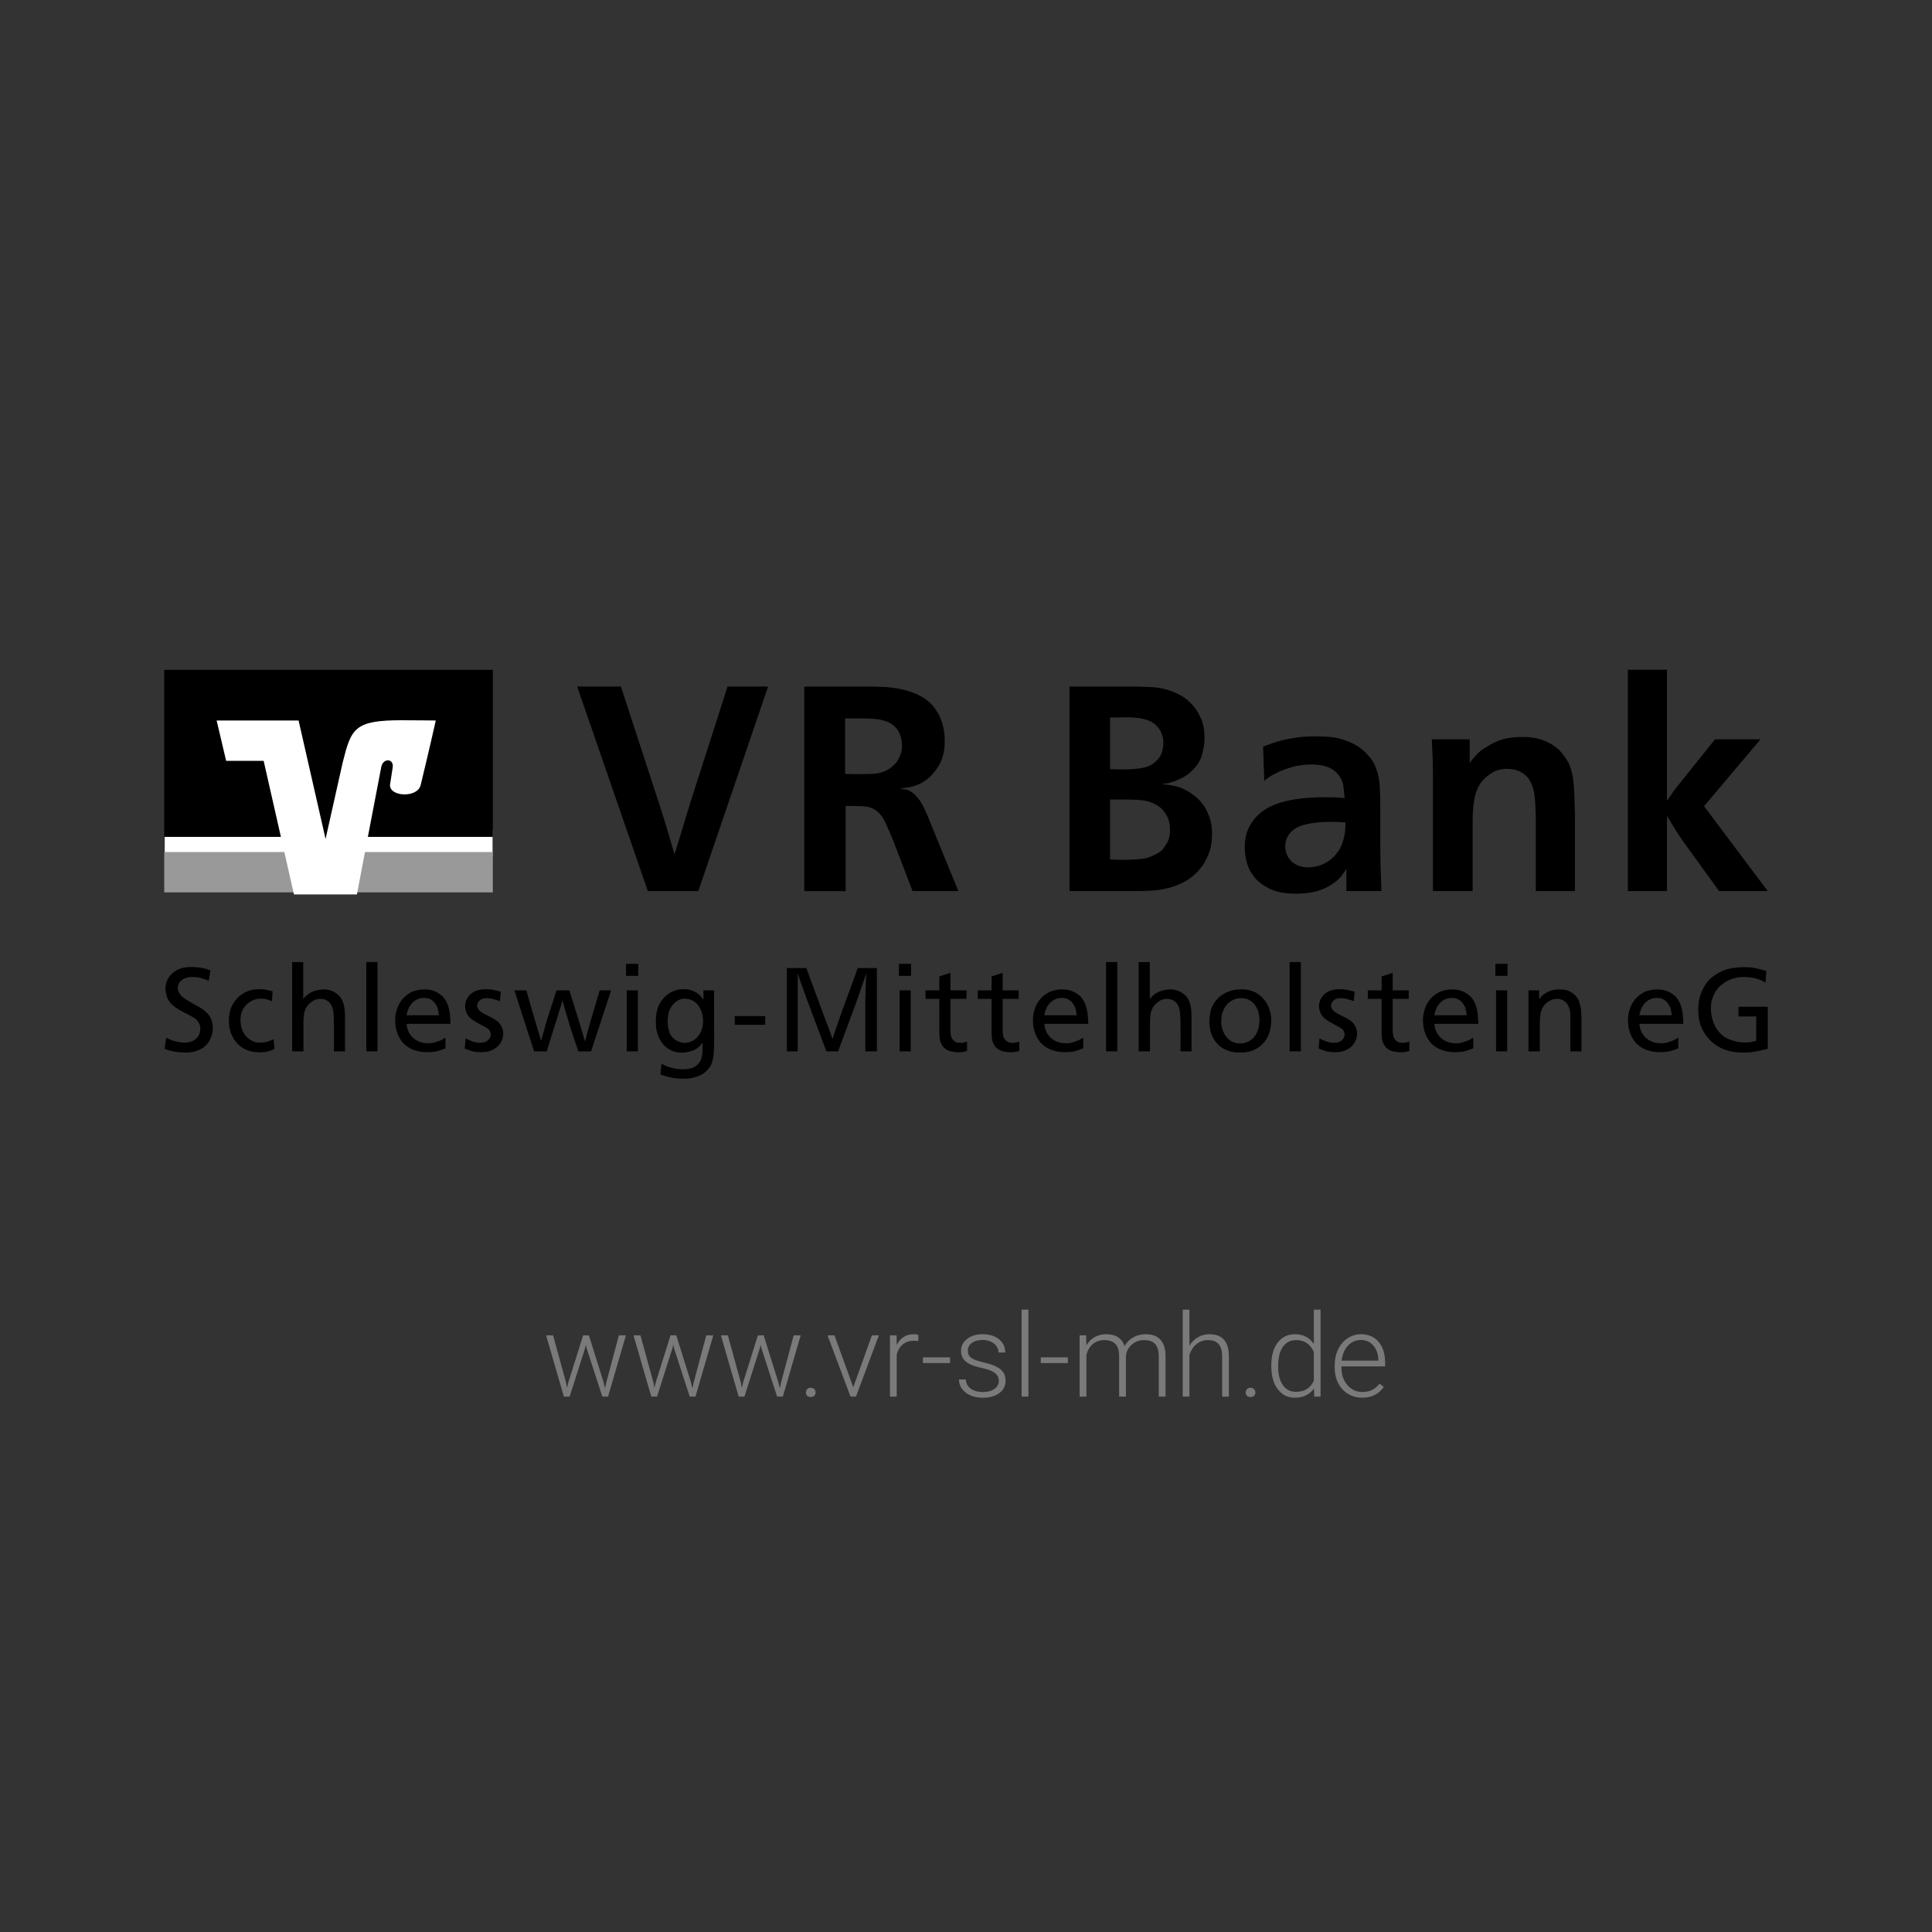 <?xml version="1.0" encoding="utf-8"?>
<!-- Generator: Adobe Illustrator 19.2.1, SVG Export Plug-In . SVG Version: 6.00 Build 0)  -->
<svg version="1.1" id="Ebene_1" xmlns="http://www.w3.org/2000/svg" xmlns:xlink="http://www.w3.org/1999/xlink" x="0px" y="0px"
	 viewBox="0 0 300 300" style="enable-background:new 0 0 300 300;" xml:space="preserve">
<rect x="0" y="0" width="300" height="300" fill="#333333" stroke="none"/>
<style type="text/css">
	.st0{fill:#7A7A7A;}
	.st1{fill-rule:evenodd;clip-rule:evenodd;fill:#B8B5B5;}
	.st2{fill-rule:evenodd;clip-rule:evenodd;}
	.st3{fill-rule:evenodd;clip-rule:evenodd;fill:#CCCCCC;}
	.st4{fill-rule:evenodd;clip-rule:evenodd;stroke:#FFFFFF;stroke-width:0.456;stroke-miterlimit:2.613;}
	.st5{fill:#3C3C3C;}
	.st6{fill:#B3B3B3;}
	.st7{fill:#222221;}
	.st8{fill-rule:evenodd;clip-rule:evenodd;fill:#222221;}
	.st9{fill:none;}
	.st10{fill-rule:evenodd;clip-rule:evenodd;fill:#999999;}
	.st11{fill-rule:evenodd;clip-rule:evenodd;stroke:#A5A8A8;stroke-width:0.249;stroke-linejoin:bevel;stroke-miterlimit:10;}
	.st12{fill-rule:evenodd;clip-rule:evenodd;fill:#FFFFFF;}
	.st13{fill:none;stroke:#FF00FF;stroke-width:11;stroke-miterlimit:10;}
	.st14{fill:#999999;}
	.st15{fill:#777777;}
	.st16{fill:#231F20;}
	.st17{fill-rule:evenodd;clip-rule:evenodd;fill:#757779;}
	.st18{fill-rule:evenodd;clip-rule:evenodd;fill:#231F20;}
	.st19{fill:#808184;}
</style>
<rect class="st9" width="300" height="300"/>
<g>
	<path class="st0" d="M87.893,214.673l0.158,0.817l0.211-0.861l2.285-7.277h0.896l2.259,7.216l0.246,1.002l0.202-0.923l1.951-7.295
		h1.09l-2.769,9.51h-0.896l-2.443-7.541l-0.114-0.519l-0.114,0.527l-2.399,7.532h-0.896l-2.76-9.51h1.081L87.893,214.673z"/>
	<path class="st0" d="M101.463,214.673l0.158,0.817l0.211-0.861l2.285-7.277h0.896l2.259,7.216l0.246,1.002l0.202-0.923l1.951-7.295
		h1.09l-2.769,9.51h-0.896l-2.443-7.541l-0.114-0.519l-0.114,0.527l-2.399,7.532h-0.896l-2.76-9.51h1.081L101.463,214.673z"/>
	<path class="st0" d="M115.033,214.673l0.158,0.817l0.211-0.861l2.285-7.277h0.896l2.259,7.216l0.246,1.002l0.202-0.923l1.951-7.295
		h1.09l-2.769,9.51h-0.896l-2.443-7.541l-0.114-0.519l-0.114,0.527l-2.399,7.532h-0.896l-2.76-9.51h1.081L115.033,214.673z"/>
	<path class="st0" d="M125.141,216.229c0-0.205,0.065-0.379,0.197-0.523c0.132-0.143,0.315-0.215,0.55-0.215
		s0.419,0.072,0.554,0.215c0.135,0.145,0.202,0.318,0.202,0.523s-0.067,0.373-0.202,0.506c-0.135,0.131-0.319,0.197-0.554,0.197
		s-0.418-0.066-0.55-0.197C125.206,216.602,125.141,216.434,125.141,216.229z"/>
	<path class="st0" d="M132.497,215.411l2.892-8.06h1.081l-3.551,9.51h-0.853l-3.568-9.51h1.081L132.497,215.411z"/>
	<path class="st0" d="M142.587,208.248c-0.223-0.041-0.46-0.062-0.712-0.062c-0.656,0-1.212,0.184-1.666,0.55
		s-0.777,0.897-0.971,1.595v6.53h-1.046v-9.51h1.028l0.018,1.512c0.557-1.125,1.45-1.688,2.681-1.688
		c0.293,0,0.524,0.038,0.694,0.114L142.587,208.248z"/>
	<path class="st0" d="M147.518,211.658h-4.21v-0.888h4.21V211.658z"/>
	<path class="st0" d="M155.094,214.444c0-0.521-0.21-0.94-0.629-1.257s-1.05-0.563-1.894-0.742s-1.499-0.384-1.965-0.615
		s-0.812-0.515-1.037-0.849s-0.338-0.738-0.338-1.213c0-0.75,0.313-1.369,0.94-1.858s1.43-0.734,2.408-0.734
		c1.061,0,1.911,0.263,2.553,0.787s0.963,1.208,0.963,2.052h-1.055c0-0.557-0.233-1.02-0.699-1.389s-1.053-0.554-1.762-0.554
		c-0.691,0-1.247,0.154-1.666,0.461c-0.419,0.309-0.628,0.708-0.628,1.2c0,0.475,0.174,0.843,0.522,1.103
		c0.349,0.262,0.984,0.5,1.907,0.717s1.614,0.448,2.074,0.694s0.802,0.542,1.024,0.888s0.334,0.765,0.334,1.257
		c0,0.803-0.324,1.444-0.972,1.925s-1.492,0.721-2.535,0.721c-1.107,0-2.006-0.268-2.694-0.805
		c-0.688-0.535-1.032-1.214-1.032-2.034h1.055c0.041,0.615,0.3,1.095,0.777,1.437c0.478,0.344,1.109,0.515,1.895,0.515
		c0.732,0,1.324-0.161,1.775-0.483S155.094,214.937,155.094,214.444z"/>
	<path class="st0" d="M159.69,216.861h-1.055v-13.5h1.055V216.861z"/>
	<path class="st0" d="M165.816,211.658h-4.21v-0.888h4.21V211.658z"/>
	<path class="st0" d="M168.655,207.352l0.035,1.547c0.352-0.574,0.791-1.005,1.318-1.292s1.113-0.431,1.758-0.431
		c1.5,0,2.452,0.615,2.856,1.846c0.34-0.592,0.794-1.047,1.362-1.367c0.568-0.318,1.195-0.479,1.881-0.479
		c2.039,0,3.079,1.113,3.12,3.34v6.346h-1.055v-6.267c-0.006-0.85-0.189-1.479-0.55-1.89s-0.947-0.615-1.762-0.615
		c-0.756,0.012-1.395,0.257-1.916,0.734s-0.812,1.059-0.87,1.744v6.293h-1.055v-6.346c-0.006-0.814-0.198-1.422-0.576-1.824
		c-0.378-0.4-0.959-0.602-1.744-0.602c-0.662,0-1.23,0.189-1.705,0.566c-0.475,0.379-0.826,0.939-1.055,1.684v6.521h-1.055v-9.51
		H168.655z"/>
	<path class="st0" d="M184.695,208.96c0.346-0.568,0.788-1.008,1.327-1.318s1.128-0.466,1.767-0.466c1.02,0,1.778,0.287,2.276,0.861
		s0.75,1.436,0.756,2.584v6.24h-1.046v-6.249c-0.006-0.85-0.187-1.482-0.541-1.898s-0.921-0.624-1.7-0.624
		c-0.65,0-1.227,0.204-1.728,0.611s-0.871,0.956-1.111,1.647v6.513h-1.046v-13.5h1.046V208.96z"/>
	<path class="st0" d="M193.432,216.229c0-0.205,0.065-0.379,0.197-0.523c0.132-0.143,0.315-0.215,0.55-0.215
		s0.419,0.072,0.554,0.215c0.135,0.145,0.202,0.318,0.202,0.523s-0.067,0.373-0.202,0.506c-0.135,0.131-0.319,0.197-0.554,0.197
		s-0.418-0.066-0.55-0.197C193.497,216.602,193.432,216.434,193.432,216.229z"/>
	<path class="st0" d="M197.404,212.019c0-1.477,0.329-2.652,0.988-3.528s1.555-1.314,2.686-1.314c1.283,0,2.262,0.507,2.936,1.521
		v-5.335h1.046v13.5h-0.984l-0.044-1.266c-0.674,0.961-1.664,1.441-2.971,1.441c-1.096,0-1.979-0.44-2.65-1.322
		s-1.006-2.073-1.006-3.573V212.019z M198.468,212.203c0,1.213,0.243,2.17,0.729,2.869c0.486,0.701,1.172,1.051,2.057,1.051
		c1.295,0,2.215-0.571,2.76-1.714v-4.465c-0.545-1.236-1.459-1.854-2.742-1.854c-0.885,0-1.573,0.348-2.065,1.041
		C198.714,209.826,198.468,210.85,198.468,212.203z"/>
	<path class="st0" d="M211.511,217.037c-0.809,0-1.54-0.199-2.193-0.598s-1.161-0.953-1.524-1.666
		c-0.363-0.711-0.545-1.51-0.545-2.395v-0.378c0-0.914,0.177-1.737,0.531-2.47s0.849-1.308,1.481-1.727s1.318-0.629,2.057-0.629
		c1.154,0,2.069,0.395,2.746,1.182c0.677,0.789,1.016,1.865,1.016,3.23v0.589h-6.785v0.202c0,1.078,0.309,1.977,0.927,2.693
		c0.618,0.719,1.396,1.077,2.334,1.077c0.563,0,1.059-0.103,1.489-0.308s0.822-0.533,1.174-0.984l0.659,0.501
		C214.104,216.478,212.981,217.037,211.511,217.037z M211.317,208.072c-0.791,0-1.458,0.29-2,0.87s-0.871,1.359-0.988,2.338h5.704
		v-0.114c-0.029-0.914-0.29-1.658-0.782-2.232S212.114,208.072,211.317,208.072z"/>
</g>
<polygon class="st12" points="25.58,128.834 76.484,128.834 76.484,133.063 25.58,133.063 25.58,128.834 "/>
<polygon class="st10" points="25.5,132.305 76.524,132.305 76.524,138.568 25.5,138.568 25.5,132.305 "/>
<polygon class="st2" points="76.524,104.02 76.524,129.951 51.75,129.951 50.513,131.747 49.117,129.951 25.5,129.951 25.5,104.02 
	76.524,104.02 "/>
<path class="st12" d="M53.226,118.342c1.316-5.226,1.795-6.503,9.136-6.503c1.636,0,5.306,0.04,5.306,0.04
	s-1.077,4.827-2.354,10.053c-0.519,2.035-4.947,1.795-4.747-0.12c0.04-0.199,0.239-1.556,0.399-2.553
	c0.279-1.476-1.436-1.636-1.755-0.199c-0.399,1.995-3.79,19.827-3.79,19.827h-9.774l-4.708-20.745h-5.824l-1.476-6.263h12.726
	l4.189,18.391L53.226,118.342L53.226,118.342z"/>
<path d="M102.085,123.976c0.27,0.84,0.51,1.582,0.72,2.227c0.21,0.645,0.435,1.372,0.675,2.182c0.24,0.78,0.45,1.492,0.63,2.137
	c0.18,0.645,0.39,1.357,0.63,2.137c0.24-0.78,0.465-1.507,0.675-2.182c0.21-0.675,0.412-1.342,0.607-2.002
	c0.195-0.66,0.397-1.327,0.607-2.002c0.21-0.675,0.435-1.402,0.675-2.182l5.668-17.68h6.298l-10.842,31.76H100.6l-10.977-31.76
	h6.793L102.085,123.976L102.085,123.976z"/>
<path d="M131.224,120.152c0.51,0.03,0.99,0.045,1.439,0.045c0.48,0,0.975,0,1.485,0c0.39,0,0.817-0.007,1.282-0.023
	c0.465-0.015,0.93-0.09,1.395-0.225c0.465-0.135,0.915-0.345,1.35-0.63c0.435-0.285,0.832-0.682,1.192-1.192
	c0.15-0.24,0.307-0.57,0.472-0.99c0.165-0.42,0.232-0.915,0.202-1.485c0-0.54-0.075-1.005-0.225-1.395
	c-0.15-0.39-0.3-0.705-0.45-0.945c-0.39-0.54-0.9-0.945-1.53-1.215c-0.63-0.27-1.439-0.435-2.429-0.495
	c-0.24,0-0.435-0.007-0.585-0.023c-0.15-0.015-0.33-0.023-0.54-0.023h-3.059V120.152L131.224,120.152z M148.814,138.371h-7.108
	l-3.059-7.962c-0.48-1.14-0.885-2.069-1.215-2.789c-0.33-0.72-0.795-1.305-1.394-1.754c-0.24-0.18-0.457-0.307-0.652-0.382
	c-0.195-0.075-0.412-0.142-0.652-0.202c-0.3-0.06-0.75-0.097-1.349-0.112c-0.6-0.015-1.29-0.023-2.069-0.023v13.226h-6.433v-31.76
	h9.762c0.69,0,1.477,0.015,2.362,0.045c0.885,0.03,1.784,0.135,2.699,0.315c0.915,0.18,1.807,0.457,2.677,0.832
	c0.87,0.375,1.634,0.907,2.294,1.597c0.21,0.21,0.397,0.442,0.562,0.697c0.165,0.255,0.322,0.502,0.472,0.742
	c0.24,0.45,0.427,0.892,0.562,1.327c0.135,0.435,0.232,0.847,0.292,1.237c0.06,0.39,0.098,0.727,0.112,1.012
	c0.015,0.285,0.023,0.487,0.023,0.607c0,1.53-0.292,2.789-0.877,3.779c-0.585,0.99-1.267,1.77-2.047,2.339
	c-0.15,0.09-0.292,0.18-0.427,0.27c-0.135,0.09-0.322,0.195-0.562,0.315c-0.51,0.24-1.012,0.405-1.507,0.495
	c-0.495,0.09-0.997,0.165-1.507,0.225c0.06,0.03,0.21,0.06,0.45,0.09c0.24,0.03,0.48,0.075,0.72,0.135
	c0.39,0.15,0.742,0.375,1.057,0.675c0.315,0.3,0.6,0.63,0.855,0.99c0.255,0.36,0.465,0.735,0.63,1.125
	c0.165,0.39,0.322,0.735,0.472,1.035L148.814,138.371L148.814,138.371z"/>
<path d="M172.371,133.468c0.33,0,0.637,0.007,0.915,0.022c0.285,0.015,0.592,0.022,0.922,0.022h0.36
	c0.772,0,1.597-0.037,2.459-0.112c0.862-0.075,1.672-0.322,2.414-0.742c0.6-0.3,1.005-0.6,1.215-0.9c0.21-0.3,0.382-0.57,0.532-0.81
	c0.12-0.18,0.232-0.457,0.337-0.832c0.105-0.375,0.157-0.802,0.157-1.282c0-0.12-0.015-0.352-0.045-0.697
	c-0.03-0.345-0.127-0.72-0.292-1.125c-0.165-0.405-0.427-0.817-0.78-1.237c-0.36-0.42-0.855-0.765-1.477-1.035
	c-0.63-0.27-1.252-0.435-1.859-0.495c-0.615-0.06-1.23-0.09-1.859-0.09h-2.999V133.468L172.371,133.468z M172.371,119.432
	c0.33,0,0.637,0.007,0.915,0.023c0.285,0.015,0.592,0.023,0.922,0.023c1.372,0,2.497-0.09,3.374-0.27
	c0.885-0.18,1.619-0.622,2.219-1.312c0.322-0.36,0.547-0.78,0.667-1.245c0.12-0.465,0.18-0.885,0.18-1.245
	c0-0.45-0.052-0.847-0.157-1.177c-0.105-0.33-0.202-0.57-0.292-0.72c-0.442-0.787-1.095-1.335-1.942-1.657
	c-0.855-0.315-1.949-0.472-3.291-0.472c-0.48,0-0.9,0.007-1.275,0.023c-0.375,0.015-0.81,0.023-1.32,0.023V119.432L172.371,119.432z
	 M175.7,106.611c1.05,0,2.129,0.03,3.239,0.09c1.11,0.06,2.174,0.3,3.194,0.72c0.18,0.06,0.57,0.24,1.17,0.54
	c0.6,0.3,1.2,0.78,1.8,1.439c0.51,0.54,0.96,1.23,1.35,2.069c0.39,0.84,0.585,1.889,0.585,3.149c0,0.81-0.135,1.687-0.405,2.632
	c-0.27,0.945-0.84,1.807-1.71,2.587c-0.24,0.24-0.45,0.412-0.63,0.517c-0.18,0.105-0.39,0.232-0.63,0.382
	c-0.15,0.06-0.39,0.172-0.72,0.337c-0.33,0.165-0.675,0.293-1.035,0.382c-0.33,0.12-0.585,0.188-0.765,0.202
	c-0.18,0.015-0.435,0.052-0.765,0.113c0.81,0.06,1.545,0.165,2.204,0.315c0.66,0.15,1.394,0.48,2.204,0.99
	c0.06,0.06,0.247,0.195,0.562,0.405c0.315,0.21,0.622,0.48,0.922,0.81c0.48,0.51,0.855,1.05,1.125,1.619
	c0.27,0.57,0.465,1.095,0.585,1.575c0.12,0.48,0.187,0.9,0.202,1.26c0.015,0.36,0.023,0.6,0.023,0.72
	c0,1.26-0.187,2.332-0.562,3.216c-0.375,0.885-0.772,1.582-1.192,2.092c-0.72,0.9-1.515,1.589-2.384,2.069
	c-0.87,0.48-1.762,0.832-2.677,1.057c-0.915,0.225-1.822,0.36-2.722,0.405c-0.9,0.045-1.724,0.068-2.474,0.068h-10.122v-31.76H175.7
	L175.7,106.611z"/>
<path d="M208.933,127.709c-0.39-0.03-0.765-0.052-1.14-0.068c-0.375-0.015-0.772-0.023-1.185-0.023
	c-1.612,0-3.007,0.157-4.169,0.472c-1.162,0.315-2.002,0.922-2.504,1.822c-0.24,0.45-0.36,0.96-0.36,1.53
	c0,0.33,0.06,0.682,0.18,1.057c0.12,0.375,0.322,0.727,0.607,1.057c0.277,0.33,0.652,0.6,1.117,0.81
	c0.457,0.21,1.05,0.315,1.769,0.315c0.352,0,0.81-0.067,1.365-0.202c0.547-0.135,1.11-0.39,1.679-0.765
	c0.563-0.375,1.08-0.9,1.545-1.574c0.457-0.675,0.78-1.552,0.96-2.632c0.06-0.33,0.098-0.705,0.112-1.125
	C208.925,127.964,208.933,127.739,208.933,127.709L208.933,127.709z M209.068,138.371v-3.464c-0.18,0.33-0.457,0.727-0.832,1.192
	c-0.375,0.465-0.952,0.937-1.732,1.417c-0.87,0.51-1.747,0.847-2.632,1.012c-0.885,0.165-1.762,0.247-2.632,0.247
	c-1.619,0-2.946-0.24-3.981-0.72c-1.035-0.48-1.852-1.087-2.452-1.822c-0.6-0.735-1.005-1.522-1.215-2.362
	c-0.21-0.84-0.315-1.619-0.315-2.339c0.03-1.26,0.262-2.302,0.697-3.127c0.435-0.825,0.952-1.492,1.552-2.002
	c0.96-0.87,2.249-1.515,3.869-1.934c1.619-0.42,3.599-0.645,5.938-0.675h0.27c0.6,0,1.132,0.007,1.597,0.023
	c0.465,0.015,0.997,0.052,1.597,0.112c-0.06-0.54-0.12-1.117-0.18-1.732c-0.06-0.615-0.285-1.192-0.675-1.732
	c-0.36-0.51-0.84-0.915-1.432-1.215c-0.6-0.3-1.409-0.48-2.429-0.54h-0.585c-1.14,0.03-2.099,0.165-2.894,0.405
	c-0.795,0.24-1.432,0.465-1.912,0.675c-0.24,0.12-0.555,0.277-0.937,0.472c-0.39,0.195-0.87,0.517-1.439,0.967l-0.18-5.308
	c0.48-0.18,0.982-0.36,1.507-0.54c0.525-0.18,1.095-0.345,1.725-0.495c0.63-0.15,1.342-0.277,2.137-0.382
	c0.795-0.105,1.687-0.158,2.677-0.158c0.57,0,1.177,0.015,1.837,0.045c0.66,0.03,1.312,0.127,1.957,0.292
	c0.645,0.165,1.29,0.397,1.934,0.697c0.645,0.3,1.252,0.69,1.814,1.17c0.3,0.27,0.652,0.645,1.057,1.125
	c0.405,0.48,0.727,1.095,0.967,1.844c0.3,0.78,0.472,1.71,0.517,2.789c0.045,1.08,0.068,2.009,0.068,2.789v5.578
	c0,1.41,0.015,2.692,0.045,3.846c0.03,1.155,0.075,2.437,0.135,3.846H209.068L209.068,138.371z"/>
<path d="M238.477,138.371V126.99c-0.03-1.41-0.09-2.527-0.18-3.351c-0.09-0.825-0.3-1.567-0.63-2.227
	c-0.21-0.39-0.45-0.712-0.72-0.967c-0.27-0.255-0.615-0.487-1.035-0.697c-0.15-0.06-0.382-0.135-0.697-0.225
	c-0.315-0.09-0.682-0.135-1.102-0.135c-0.21-0.03-0.607,0.007-1.192,0.113c-0.585,0.105-1.207,0.412-1.867,0.922
	c-0.54,0.42-0.967,0.885-1.282,1.394c-0.315,0.51-0.547,1.065-0.697,1.665c-0.15,0.6-0.255,1.222-0.315,1.867
	c-0.06,0.645-0.09,1.312-0.09,2.002v11.021h-6.163v-17.904c0-1.05-0.015-1.995-0.045-2.834c-0.03-0.84-0.075-1.784-0.135-2.834
	h5.893v3.644c0.27-0.36,0.57-0.72,0.9-1.08c0.45-0.51,0.9-0.9,1.35-1.17c0.45-0.27,0.75-0.45,0.9-0.54
	c0.9-0.51,1.739-0.84,2.519-0.99c0.78-0.15,1.605-0.225,2.474-0.225c1.14,0,2.077,0.12,2.812,0.36c0.735,0.24,1.342,0.51,1.822,0.81
	c0.24,0.15,0.532,0.367,0.877,0.652c0.345,0.285,0.727,0.727,1.147,1.327c0.36,0.48,0.637,1.005,0.832,1.574
	c0.195,0.57,0.337,1.2,0.427,1.889c0.09,0.69,0.15,1.47,0.18,2.339c0.03,0.87,0.06,1.845,0.09,2.924v12.056H238.477L238.477,138.371
	z"/>
<path d="M258.845,124.335c0.39-0.57,0.742-1.072,1.057-1.507c0.315-0.435,0.682-0.907,1.102-1.417l5.308-6.613h7.063l-8.772,10.392
	l9.897,13.181h-7.558l-5.173-7.153c-0.6-0.81-1.11-1.552-1.53-2.227c-0.42-0.675-0.885-1.447-1.395-2.317v11.696h-6.073v-34.369
	h6.073V124.335L258.845,124.335z"/>
<path d="M28.045,156.935c-0.305-0.183-0.602-0.375-0.888-0.577c-0.287-0.201-0.534-0.436-0.742-0.705
	c-0.22-0.269-0.388-0.574-0.504-0.916c-0.116-0.342-0.186-0.69-0.211-1.044c-0.024-0.403,0.04-0.833,0.192-1.291
	c0.153-0.458,0.443-0.882,0.87-1.273c0.305-0.269,0.678-0.495,1.117-0.678c0.44-0.183,1.001-0.281,1.685-0.293
	c0.159,0,0.342,0.003,0.55,0.009c0.208,0.006,0.424,0.021,0.65,0.046c0.226,0.024,0.443,0.055,0.65,0.092
	c0.208,0.037,0.391,0.079,0.55,0.128c0.134,0.037,0.281,0.089,0.44,0.156c0.159,0.067,0.25,0.107,0.275,0.119l-0.275,1.612
	c-0.11-0.061-0.211-0.11-0.302-0.147c-0.092-0.037-0.198-0.073-0.321-0.11c-0.427-0.171-0.806-0.275-1.136-0.311
	c-0.33-0.037-0.58-0.055-0.751-0.055c-0.44,0-0.821,0.067-1.145,0.201c-0.324,0.134-0.571,0.293-0.742,0.476
	c-0.098,0.098-0.189,0.235-0.275,0.412c-0.085,0.177-0.128,0.388-0.128,0.632c0,0.073,0.003,0.131,0.009,0.174
	c0.006,0.043,0.015,0.076,0.027,0.101c0.037,0.208,0.113,0.394,0.229,0.559c0.116,0.165,0.238,0.311,0.366,0.44
	c0.128,0.128,0.25,0.232,0.366,0.311c0.116,0.079,0.199,0.137,0.247,0.174c0.086,0.061,0.159,0.11,0.22,0.146
	c0.061,0.037,0.134,0.079,0.22,0.128l1.154,0.659c0.195,0.098,0.378,0.196,0.55,0.293c0.171,0.098,0.354,0.214,0.549,0.348
	c0.208,0.159,0.449,0.382,0.724,0.669c0.275,0.287,0.491,0.687,0.65,1.2c0.061,0.232,0.098,0.434,0.11,0.605
	c0.012,0.171,0.018,0.299,0.018,0.385c0,0.049-0.006,0.174-0.018,0.375c-0.012,0.202-0.055,0.437-0.128,0.705
	c-0.073,0.269-0.189,0.556-0.348,0.861c-0.159,0.305-0.385,0.592-0.678,0.861c-0.134,0.134-0.256,0.235-0.366,0.302
	c-0.11,0.067-0.189,0.113-0.238,0.137c-0.208,0.122-0.482,0.241-0.824,0.357c-0.342,0.116-0.757,0.186-1.246,0.211
	c-0.086,0.012-0.159,0.018-0.22,0.018c-0.061,0-0.134,0-0.22,0c-0.562,0-1.065-0.04-1.511-0.119c-0.446-0.079-0.772-0.15-0.98-0.211
	c-0.232-0.061-0.47-0.146-0.714-0.256l0.256-1.704c0.171,0.073,0.317,0.141,0.44,0.202c0.122,0.061,0.269,0.122,0.44,0.183
	c0.049,0.024,0.14,0.055,0.275,0.092c0.134,0.037,0.293,0.076,0.476,0.119c0.183,0.043,0.375,0.079,0.577,0.11
	c0.202,0.031,0.406,0.046,0.614,0.046c0.464,0,0.852-0.067,1.163-0.202c0.311-0.134,0.565-0.302,0.76-0.504
	c0.195-0.202,0.336-0.424,0.421-0.669c0.085-0.244,0.128-0.476,0.128-0.696c0.012-0.415-0.07-0.757-0.247-1.026
	c-0.177-0.269-0.357-0.476-0.54-0.623c-0.134-0.11-0.391-0.263-0.769-0.458L28.045,156.935L28.045,156.935z"/>
<path d="M42.236,155.469c-0.134-0.061-0.333-0.137-0.595-0.229c-0.263-0.091-0.571-0.149-0.925-0.174
	c-0.134,0-0.357,0.012-0.669,0.037c-0.311,0.024-0.656,0.141-1.035,0.348c-0.208,0.11-0.412,0.25-0.614,0.421
	c-0.202,0.171-0.382,0.379-0.541,0.623c-0.159,0.244-0.284,0.522-0.375,0.834c-0.091,0.311-0.137,0.668-0.137,1.071
	c0,0.269,0.027,0.556,0.082,0.861c0.055,0.305,0.15,0.605,0.284,0.898c0.134,0.293,0.324,0.568,0.568,0.824
	c0.244,0.257,0.55,0.476,0.916,0.659c0.257,0.134,0.513,0.211,0.769,0.229c0.257,0.018,0.415,0.027,0.476,0.027
	c0.464,0,0.879-0.067,1.246-0.202c0.366-0.134,0.635-0.238,0.806-0.311l0.128,1.52c-0.281,0.122-0.598,0.235-0.952,0.339
	c-0.354,0.104-0.824,0.156-1.41,0.156c-0.452-0.012-0.833-0.052-1.145-0.119c-0.311-0.067-0.553-0.137-0.723-0.211
	c-0.33-0.122-0.659-0.302-0.986-0.54c-0.33-0.238-0.626-0.537-0.891-0.898c-0.266-0.36-0.492-0.785-0.672-1.273
	c-0.18-0.488-0.278-1.05-0.29-1.685c-0.024-0.525,0.034-1.084,0.171-1.676c0.14-0.592,0.415-1.145,0.827-1.658
	c0.18-0.232,0.391-0.455,0.635-0.669c0.241-0.214,0.522-0.403,0.84-0.568c0.318-0.165,0.678-0.293,1.081-0.385
	c0.403-0.091,0.849-0.131,1.337-0.119c0.427,0.012,0.809,0.061,1.145,0.146c0.336,0.085,0.583,0.147,0.742,0.183L42.236,155.469
	L42.236,155.469z"/>
<path d="M47.086,149.388v5.752c0.147-0.195,0.272-0.342,0.375-0.44c0.104-0.098,0.192-0.177,0.266-0.238
	c0.366-0.281,0.754-0.482,1.163-0.605c0.409-0.122,0.797-0.195,1.163-0.22c0.72-0.024,1.313,0.098,1.777,0.366
	c0.464,0.269,0.818,0.568,1.062,0.898c0.159,0.232,0.284,0.479,0.375,0.742c0.092,0.263,0.159,0.525,0.202,0.788
	c0.043,0.263,0.07,0.525,0.082,0.788c0.012,0.263,0.018,0.504,0.018,0.723v5.312h-1.722c0.012-0.44,0.018-0.87,0.018-1.297
	c0-0.44,0-0.876,0-1.316c0-0.827-0.006-1.523-0.018-2.085c-0.012-0.559-0.037-1.011-0.073-1.352
	c-0.024-0.205-0.052-0.366-0.082-0.482c-0.03-0.116-0.064-0.223-0.101-0.321c-0.061-0.171-0.143-0.339-0.247-0.504
	c-0.104-0.162-0.254-0.311-0.449-0.446c-0.244-0.171-0.476-0.272-0.696-0.302c-0.22-0.031-0.36-0.046-0.421-0.046
	c-0.464,0-0.858,0.107-1.181,0.321c-0.324,0.214-0.565,0.409-0.724,0.592c-0.171,0.195-0.305,0.4-0.403,0.614
	c-0.098,0.214-0.171,0.424-0.22,0.629c-0.049,0.208-0.079,0.418-0.092,0.632c-0.012,0.214-0.024,0.418-0.037,0.611v4.753h-1.759
	v-13.866H47.086L47.086,149.388z"/>
<polygon points="58.621,149.388 58.621,163.254 56.881,163.254 56.881,149.388 58.621,149.388 "/>
<path d="M68.16,157.649c-0.037-0.318-0.091-0.632-0.165-0.943c-0.073-0.311-0.232-0.626-0.473-0.943
	c-0.147-0.208-0.36-0.397-0.638-0.568c-0.281-0.171-0.653-0.25-1.114-0.238c-0.534,0.012-1.017,0.177-1.441,0.495
	c-0.427,0.318-0.757,0.775-0.986,1.374c-0.061,0.171-0.104,0.314-0.128,0.43c-0.024,0.116-0.055,0.247-0.092,0.394H68.16
	L68.16,157.649z M63.122,158.986c0.024,0.098,0.055,0.272,0.092,0.522c0.037,0.25,0.128,0.516,0.275,0.797
	c0.098,0.196,0.229,0.391,0.394,0.586c0.165,0.195,0.36,0.372,0.592,0.531c0.232,0.159,0.501,0.29,0.806,0.394
	c0.305,0.104,0.653,0.162,1.044,0.174c0.461,0.024,0.879-0.024,1.252-0.146c0.372-0.122,0.638-0.214,0.797-0.275
	c0.159-0.073,0.296-0.143,0.412-0.211c0.116-0.067,0.244-0.144,0.391-0.229v1.648c-0.314,0.134-0.693,0.269-1.133,0.403
	c-0.44,0.134-1.007,0.201-1.7,0.201c-0.061,0-0.205-0.003-0.431-0.009c-0.226-0.006-0.494-0.04-0.806-0.101
	c-0.311-0.061-0.644-0.159-0.995-0.293c-0.354-0.134-0.69-0.324-1.007-0.568c-0.317-0.244-0.565-0.492-0.742-0.742
	c-0.177-0.25-0.29-0.424-0.339-0.522c-0.147-0.244-0.287-0.577-0.421-0.998c-0.134-0.421-0.214-0.937-0.238-1.548
	c-0.012-0.562,0.043-1.075,0.165-1.539c0.122-0.464,0.287-0.879,0.495-1.246c0.208-0.366,0.446-0.681,0.714-0.943
	c0.269-0.263,0.55-0.479,0.843-0.65c0.208-0.134,0.385-0.226,0.531-0.275c0.147-0.049,0.269-0.085,0.366-0.11
	c0.122-0.037,0.305-0.079,0.55-0.128c0.244-0.049,0.531-0.073,0.861-0.073c0.745,0,1.368,0.134,1.868,0.403
	c0.501,0.269,0.892,0.568,1.172,0.898c0.195,0.244,0.354,0.507,0.476,0.788c0.122,0.281,0.22,0.565,0.293,0.852
	c0.073,0.287,0.125,0.571,0.156,0.852c0.03,0.281,0.052,0.537,0.064,0.769c0.012,0.146,0.018,0.281,0.018,0.403
	c0,0.11,0.006,0.238,0.018,0.385H63.122L63.122,158.986z"/>
<path d="M77.625,155.451c-0.501-0.171-0.898-0.29-1.191-0.357c-0.293-0.067-0.562-0.101-0.806-0.101
	c-0.269,0-0.495,0.03-0.678,0.091c-0.183,0.061-0.324,0.134-0.421,0.22c-0.024,0.024-0.061,0.061-0.11,0.11
	c-0.049,0.049-0.098,0.104-0.146,0.165c-0.024,0.049-0.061,0.128-0.11,0.238c-0.049,0.11-0.073,0.232-0.073,0.366
	c0.012,0.098,0.03,0.18,0.055,0.247c0.024,0.067,0.049,0.125,0.073,0.174c0.073,0.134,0.171,0.26,0.293,0.376
	c0.122,0.116,0.311,0.247,0.568,0.394c0.037,0.024,0.073,0.046,0.11,0.064c0.037,0.018,0.079,0.04,0.128,0.064
	c0.281,0.147,0.528,0.272,0.742,0.376c0.214,0.104,0.403,0.201,0.568,0.293c0.165,0.091,0.314,0.186,0.449,0.284
	c0.134,0.098,0.269,0.214,0.403,0.348c0.147,0.159,0.293,0.388,0.44,0.687c0.146,0.299,0.22,0.644,0.22,1.035
	c0,0.537-0.162,1.044-0.485,1.52c-0.324,0.476-0.791,0.837-1.401,1.081c-0.293,0.122-0.583,0.192-0.87,0.211
	c-0.287,0.018-0.473,0.034-0.559,0.046c-0.647,0.012-1.182-0.049-1.603-0.183c-0.421-0.134-0.772-0.263-1.053-0.385l0.128-1.575
	c0.073,0.037,0.189,0.095,0.348,0.174c0.159,0.079,0.342,0.159,0.549,0.238c0.208,0.079,0.431,0.147,0.669,0.201
	c0.238,0.055,0.485,0.076,0.742,0.064c0.549-0.012,0.952-0.153,1.209-0.421c0.257-0.269,0.385-0.55,0.385-0.843
	c0-0.305-0.092-0.562-0.275-0.769c-0.098-0.098-0.201-0.18-0.311-0.247c-0.11-0.067-0.22-0.131-0.33-0.192
	c-0.257-0.134-0.504-0.266-0.742-0.394c-0.238-0.128-0.479-0.266-0.723-0.412c-0.196-0.122-0.382-0.244-0.559-0.366
	c-0.177-0.122-0.333-0.269-0.467-0.44c-0.354-0.44-0.543-0.94-0.568-1.502c-0.024-0.464,0.098-0.925,0.366-1.383
	c0.269-0.458,0.678-0.809,1.227-1.053c0.146-0.061,0.345-0.122,0.595-0.183c0.25-0.061,0.553-0.098,0.907-0.11
	c0.44-0.012,0.849,0.018,1.227,0.091c0.379,0.073,0.782,0.171,1.209,0.293L77.625,155.451L77.625,155.451z"/>
<path d="M82.951,158.034c0.134,0.427,0.25,0.815,0.348,1.163c0.098,0.348,0.214,0.736,0.348,1.163
	c0.073,0.244,0.137,0.458,0.192,0.641c0.055,0.183,0.119,0.391,0.192,0.623c0.085-0.317,0.162-0.607,0.229-0.87
	c0.067-0.263,0.15-0.553,0.247-0.87c0.085-0.317,0.162-0.595,0.229-0.834c0.067-0.238,0.15-0.51,0.247-0.815l1.429-4.451h1.996
	l1.356,4.341c0.098,0.33,0.192,0.641,0.284,0.934c0.092,0.293,0.177,0.583,0.257,0.87c0.079,0.287,0.165,0.577,0.256,0.87
	c0.092,0.293,0.186,0.604,0.284,0.934c0.146-0.574,0.281-1.096,0.403-1.566c0.122-0.47,0.269-0.992,0.44-1.566l1.429-4.817h1.777
	l-3.114,9.47h-1.978l-1.319-3.957c-0.061-0.244-0.122-0.461-0.183-0.65c-0.061-0.189-0.128-0.406-0.201-0.65
	c-0.147-0.488-0.275-0.928-0.385-1.319c-0.11-0.391-0.232-0.837-0.366-1.337c-0.098,0.33-0.192,0.641-0.284,0.934
	c-0.092,0.293-0.18,0.583-0.266,0.87c-0.086,0.287-0.174,0.577-0.266,0.87c-0.091,0.293-0.192,0.605-0.302,0.934l-1.337,4.305h-1.96
	l-3.059-9.47h1.85L82.951,158.034L82.951,158.034z"/>
<path d="M99.047,153.784v9.47h-1.722v-9.47H99.047L99.047,153.784z M99.102,149.663v1.868h-1.887v-1.868H99.102L99.102,149.663z"/>
<path d="M103.677,158.519c0,0.513,0.061,1.01,0.183,1.499c0.122,0.485,0.36,0.894,0.714,1.224c0.232,0.205,0.507,0.372,0.824,0.501
	c0.318,0.128,0.641,0.192,0.971,0.192c0.391,0,0.788-0.107,1.191-0.321c0.403-0.214,0.751-0.543,1.044-0.995
	c0.147-0.22,0.257-0.436,0.33-0.647c0.073-0.214,0.128-0.412,0.165-0.595c0.037-0.183,0.058-0.345,0.064-0.482
	c0.006-0.14,0.009-0.241,0.009-0.302c0-0.024-0.003-0.143-0.009-0.357c-0.006-0.214-0.046-0.467-0.119-0.766
	c-0.073-0.299-0.192-0.614-0.357-0.94c-0.165-0.33-0.4-0.623-0.705-0.876c-0.257-0.208-0.531-0.357-0.824-0.449
	c-0.293-0.092-0.562-0.137-0.806-0.137c-0.354,0-0.665,0.067-0.934,0.201c-0.269,0.134-0.47,0.269-0.604,0.4
	c-0.354,0.318-0.629,0.693-0.824,1.124C103.793,157.225,103.689,157.802,103.677,158.519L103.677,158.519z M109.227,153.784h1.649
	l0.018,8.243c-0.012,0.501-0.031,0.94-0.055,1.319c-0.024,0.378-0.064,0.717-0.119,1.016c-0.055,0.299-0.134,0.574-0.238,0.824
	c-0.104,0.25-0.247,0.492-0.43,0.723c-0.11,0.147-0.253,0.302-0.43,0.467c-0.177,0.165-0.424,0.339-0.742,0.522
	c-0.293,0.159-0.662,0.299-1.108,0.421c-0.446,0.122-1.01,0.183-1.694,0.183c-0.635,0-1.194-0.049-1.676-0.147
	c-0.482-0.098-0.846-0.183-1.09-0.256c-0.147-0.049-0.278-0.092-0.394-0.128c-0.116-0.037-0.241-0.085-0.375-0.146l0.183-1.649
	c0.098,0.061,0.223,0.131,0.375,0.211c0.153,0.079,0.351,0.162,0.595,0.247c0.208,0.073,0.531,0.159,0.971,0.256
	c0.44,0.098,0.946,0.147,1.52,0.147c0.586-0.024,1.044-0.104,1.374-0.238c0.33-0.134,0.617-0.336,0.861-0.604
	c0.195-0.22,0.342-0.458,0.44-0.714c0.085-0.208,0.137-0.418,0.156-0.632c0.018-0.214,0.04-0.424,0.064-0.632l0.018-1.3
	c-0.159,0.208-0.281,0.354-0.366,0.44c-0.085,0.085-0.183,0.177-0.293,0.275c-0.354,0.281-0.745,0.482-1.172,0.604
	c-0.427,0.122-0.818,0.195-1.172,0.22c-0.623,0.024-1.145-0.049-1.566-0.22c-0.421-0.171-0.766-0.36-1.035-0.568
	c-0.244-0.196-0.449-0.403-0.614-0.623c-0.165-0.22-0.302-0.427-0.412-0.623c-0.11-0.195-0.192-0.369-0.247-0.522
	c-0.055-0.153-0.089-0.259-0.101-0.32c-0.146-0.427-0.232-0.833-0.256-1.218c-0.024-0.385-0.037-0.644-0.037-0.778
	c0-0.525,0.064-1.078,0.192-1.658c0.128-0.58,0.388-1.127,0.779-1.639c0.098-0.134,0.235-0.296,0.412-0.485
	c0.177-0.189,0.424-0.388,0.742-0.595c0.195-0.122,0.476-0.253,0.843-0.394c0.366-0.14,0.8-0.211,1.3-0.211
	c0.55-0.012,1.023,0.064,1.42,0.229c0.397,0.165,0.705,0.339,0.925,0.522c0.208,0.171,0.385,0.351,0.531,0.54
	c0.146,0.189,0.232,0.308,0.256,0.357V153.784L109.227,153.784z"/>
<polygon points="118.821,157.777 118.821,159.133 114.095,159.133 114.095,157.777 118.821,157.777 "/>
<path d="M125.209,150.322l2.381,6.448c0.147,0.403,0.281,0.766,0.403,1.09c0.122,0.324,0.263,0.687,0.421,1.09
	c0.171,0.44,0.317,0.837,0.44,1.191c0.122,0.354,0.263,0.751,0.421,1.191c0.147-0.452,0.278-0.855,0.394-1.209
	c0.116-0.354,0.253-0.751,0.412-1.191c0.122-0.366,0.232-0.693,0.33-0.98c0.098-0.287,0.214-0.614,0.348-0.98l2.436-6.649h2.967
	v12.932h-1.795v-6.484c0-0.501,0-0.946,0-1.337c0-0.391,0.012-0.836,0.037-1.337c0.012-0.549,0.027-1.041,0.046-1.474
	c0.018-0.434,0.04-0.919,0.064-1.456c-0.159,0.44-0.305,0.855-0.44,1.246c-0.134,0.391-0.266,0.776-0.394,1.154
	c-0.128,0.378-0.26,0.763-0.394,1.154c-0.134,0.391-0.281,0.806-0.44,1.246l-2.711,7.29h-1.813l-2.894-7.712
	c-0.146-0.403-0.284-0.781-0.412-1.136c-0.128-0.354-0.254-0.702-0.376-1.044c-0.122-0.342-0.247-0.693-0.375-1.053
	c-0.128-0.36-0.26-0.742-0.394-1.145v12.089h-1.685v-12.932H125.209L125.209,150.322z"/>
<path d="M141.415,153.784v9.47h-1.722v-9.47H141.415L141.415,153.784z M141.47,149.663v1.868h-1.887v-1.868H141.47L141.47,149.663z"
	/>
<path d="M145.862,153.784v-2.161l1.722-0.568v2.729h2.491v1.319h-2.491v5.205c0.024,0.195,0.058,0.394,0.101,0.595
	c0.043,0.201,0.15,0.394,0.321,0.574c0.11,0.134,0.25,0.244,0.421,0.33c0.171,0.085,0.397,0.128,0.678,0.128
	c0.256,0,0.467-0.024,0.632-0.076c0.165-0.049,0.308-0.092,0.43-0.125v1.465c-0.147,0.037-0.336,0.079-0.568,0.128
	c-0.232,0.049-0.513,0.073-0.843,0.073c-0.305-0.012-0.604-0.049-0.898-0.11c-0.379-0.061-0.696-0.177-0.952-0.348
	c-0.196-0.122-0.363-0.278-0.504-0.467c-0.14-0.189-0.253-0.394-0.339-0.614c-0.086-0.232-0.137-0.47-0.156-0.714
	c-0.018-0.244-0.034-0.488-0.046-0.733v-5.312h-2.143v-1.319H145.862L145.862,153.784z"/>
<path d="M153.972,153.784v-2.161l1.722-0.568v2.729h2.491v1.319h-2.491v5.205c0.024,0.195,0.058,0.394,0.101,0.595
	c0.043,0.201,0.15,0.394,0.32,0.574c0.11,0.134,0.25,0.244,0.421,0.33c0.171,0.085,0.397,0.128,0.678,0.128
	c0.256,0,0.467-0.024,0.632-0.076c0.165-0.049,0.308-0.092,0.43-0.125v1.465c-0.147,0.037-0.336,0.079-0.568,0.128
	c-0.232,0.049-0.513,0.073-0.843,0.073c-0.305-0.012-0.604-0.049-0.898-0.11c-0.379-0.061-0.696-0.177-0.952-0.348
	c-0.196-0.122-0.363-0.278-0.504-0.467c-0.14-0.189-0.253-0.394-0.339-0.614c-0.086-0.232-0.137-0.47-0.156-0.714
	c-0.018-0.244-0.034-0.488-0.046-0.733v-5.312h-2.143v-1.319H153.972L153.972,153.784z"/>
<path d="M167.193,157.649c-0.037-0.318-0.092-0.632-0.165-0.943c-0.073-0.311-0.232-0.626-0.473-0.943
	c-0.147-0.208-0.36-0.397-0.638-0.568c-0.281-0.171-0.653-0.25-1.114-0.238c-0.534,0.012-1.017,0.177-1.441,0.495
	c-0.427,0.318-0.757,0.775-0.986,1.374c-0.061,0.171-0.104,0.314-0.128,0.43c-0.024,0.116-0.055,0.247-0.092,0.394H167.193
	L167.193,157.649z M162.155,158.986c0.024,0.098,0.055,0.272,0.092,0.522c0.037,0.25,0.128,0.516,0.275,0.797
	c0.098,0.196,0.229,0.391,0.394,0.586c0.165,0.195,0.36,0.372,0.592,0.531c0.232,0.159,0.501,0.29,0.806,0.394
	c0.305,0.104,0.653,0.162,1.044,0.174c0.461,0.024,0.879-0.024,1.252-0.146c0.372-0.122,0.638-0.214,0.797-0.275
	c0.159-0.073,0.296-0.143,0.412-0.211c0.116-0.067,0.244-0.144,0.391-0.229v1.648c-0.315,0.134-0.693,0.269-1.133,0.403
	c-0.44,0.134-1.007,0.201-1.7,0.201c-0.061,0-0.205-0.003-0.431-0.009c-0.226-0.006-0.494-0.04-0.806-0.101
	c-0.311-0.061-0.644-0.159-0.995-0.293c-0.354-0.134-0.69-0.324-1.007-0.568s-0.565-0.492-0.742-0.742
	c-0.177-0.25-0.29-0.424-0.339-0.522c-0.147-0.244-0.287-0.577-0.421-0.998c-0.134-0.421-0.214-0.937-0.238-1.548
	c-0.012-0.562,0.043-1.075,0.165-1.539c0.122-0.464,0.287-0.879,0.495-1.246c0.208-0.366,0.446-0.681,0.714-0.943
	c0.269-0.263,0.55-0.479,0.843-0.65c0.208-0.134,0.385-0.226,0.531-0.275c0.147-0.049,0.269-0.085,0.366-0.11
	c0.122-0.037,0.305-0.079,0.55-0.128c0.244-0.049,0.531-0.073,0.861-0.073c0.745,0,1.368,0.134,1.868,0.403
	c0.501,0.269,0.892,0.568,1.172,0.898c0.195,0.244,0.354,0.507,0.476,0.788c0.122,0.281,0.22,0.565,0.293,0.852
	c0.073,0.287,0.125,0.571,0.156,0.852c0.031,0.281,0.052,0.537,0.064,0.769c0.012,0.146,0.018,0.281,0.018,0.403
	c0,0.11,0.006,0.238,0.018,0.385H162.155L162.155,158.986z"/>
<polygon points="173.489,149.388 173.489,163.254 171.749,163.254 171.749,149.388 173.489,149.388 "/>
<path d="M178.54,149.388v5.752c0.147-0.195,0.272-0.342,0.375-0.44c0.104-0.098,0.192-0.177,0.266-0.238
	c0.366-0.281,0.754-0.482,1.163-0.605c0.409-0.122,0.797-0.195,1.163-0.22c0.72-0.024,1.313,0.098,1.777,0.366
	c0.464,0.269,0.818,0.568,1.062,0.898c0.159,0.232,0.284,0.479,0.375,0.742c0.092,0.263,0.159,0.525,0.202,0.788
	c0.043,0.263,0.07,0.525,0.082,0.788c0.012,0.263,0.018,0.504,0.018,0.723v5.312h-1.722c0.012-0.44,0.018-0.87,0.018-1.297
	c0-0.44,0-0.876,0-1.316c0-0.827-0.006-1.523-0.018-2.085c-0.012-0.559-0.037-1.011-0.073-1.352
	c-0.024-0.205-0.052-0.366-0.082-0.482c-0.03-0.116-0.064-0.223-0.101-0.321c-0.061-0.171-0.143-0.339-0.247-0.504
	c-0.104-0.162-0.253-0.311-0.449-0.446c-0.244-0.171-0.476-0.272-0.696-0.302c-0.22-0.031-0.36-0.046-0.421-0.046
	c-0.464,0-0.858,0.107-1.181,0.321c-0.324,0.214-0.565,0.409-0.724,0.592c-0.171,0.195-0.305,0.4-0.403,0.614
	c-0.098,0.214-0.171,0.424-0.22,0.629c-0.049,0.208-0.079,0.418-0.092,0.632c-0.012,0.214-0.024,0.418-0.037,0.611v4.753h-1.759
	v-13.866H178.54L178.54,149.388z"/>
<path d="M189.636,158.4c-0.012,0.317,0.006,0.629,0.055,0.934c0.049,0.305,0.14,0.605,0.275,0.898
	c0.147,0.33,0.305,0.595,0.476,0.797c0.171,0.201,0.324,0.351,0.458,0.449c0.134,0.098,0.232,0.165,0.293,0.202
	c0.061,0.037,0.122,0.067,0.183,0.092c0.257,0.122,0.501,0.195,0.733,0.22c0.232,0.024,0.385,0.037,0.458,0.037
	c0.317,0,0.589-0.04,0.815-0.119c0.226-0.079,0.406-0.149,0.54-0.211c0.33-0.183,0.601-0.406,0.815-0.668
	c0.214-0.263,0.381-0.544,0.504-0.843c0.122-0.299,0.208-0.602,0.257-0.907c0.049-0.305,0.073-0.586,0.073-0.843
	c0-0.378-0.033-0.714-0.101-1.007c-0.067-0.293-0.131-0.507-0.192-0.641c-0.085-0.196-0.192-0.397-0.32-0.605
	c-0.128-0.208-0.293-0.4-0.495-0.577c-0.202-0.177-0.443-0.324-0.724-0.44c-0.281-0.116-0.611-0.174-0.989-0.174
	c-0.464,0-0.852,0.073-1.163,0.22c-0.311,0.147-0.565,0.299-0.76,0.458c-0.293,0.244-0.559,0.595-0.797,1.053
	C189.792,157.182,189.66,157.741,189.636,158.4L189.636,158.4z M187.786,158.547c0.012-0.476,0.067-0.943,0.165-1.401
	c0.098-0.458,0.269-0.888,0.513-1.291c0.171-0.281,0.388-0.556,0.65-0.824c0.263-0.269,0.571-0.507,0.925-0.714
	c0.354-0.208,0.757-0.375,1.209-0.504c0.452-0.128,0.952-0.192,1.502-0.192c0.513,0,0.946,0.052,1.3,0.156
	c0.354,0.104,0.635,0.205,0.843,0.302c0.293,0.147,0.586,0.348,0.879,0.605c0.293,0.257,0.559,0.562,0.797,0.916
	c0.238,0.354,0.434,0.763,0.586,1.227c0.153,0.464,0.235,0.989,0.247,1.575c0.012,0.611-0.085,1.261-0.293,1.951
	c-0.208,0.69-0.592,1.31-1.154,1.859c-0.208,0.196-0.424,0.363-0.65,0.504c-0.226,0.14-0.449,0.26-0.669,0.357
	c-0.208,0.098-0.479,0.183-0.815,0.256c-0.336,0.073-0.754,0.11-1.255,0.11c-0.66,0-1.194-0.064-1.603-0.192
	c-0.409-0.128-0.754-0.278-1.035-0.449c-0.195-0.11-0.403-0.257-0.623-0.44c-0.208-0.195-0.406-0.415-0.595-0.659
	c-0.189-0.244-0.351-0.519-0.485-0.824c-0.134-0.305-0.241-0.65-0.321-1.035C187.826,159.454,187.786,159.023,187.786,158.547
	L187.786,158.547z"/>
<polygon points="201.996,149.388 201.996,163.254 200.255,163.254 200.255,149.388 201.996,149.388 "/>
<path d="M210.216,155.451c-0.501-0.171-0.898-0.29-1.191-0.357c-0.293-0.067-0.562-0.101-0.806-0.101
	c-0.269,0-0.495,0.03-0.678,0.091c-0.183,0.061-0.324,0.134-0.421,0.22c-0.024,0.024-0.061,0.061-0.11,0.11
	c-0.049,0.049-0.098,0.104-0.146,0.165c-0.024,0.049-0.061,0.128-0.11,0.238c-0.049,0.11-0.073,0.232-0.073,0.366
	c0.012,0.098,0.03,0.18,0.055,0.247c0.024,0.067,0.049,0.125,0.073,0.174c0.073,0.134,0.171,0.26,0.293,0.376
	c0.122,0.116,0.311,0.247,0.568,0.394c0.037,0.024,0.073,0.046,0.11,0.064c0.037,0.018,0.079,0.04,0.128,0.064
	c0.281,0.147,0.528,0.272,0.742,0.376c0.214,0.104,0.403,0.201,0.568,0.293c0.165,0.091,0.314,0.186,0.449,0.284
	c0.134,0.098,0.269,0.214,0.403,0.348c0.147,0.159,0.293,0.388,0.44,0.687c0.146,0.299,0.22,0.644,0.22,1.035
	c0,0.537-0.162,1.044-0.485,1.52c-0.324,0.476-0.791,0.837-1.401,1.081c-0.293,0.122-0.583,0.192-0.87,0.211
	c-0.287,0.018-0.473,0.034-0.559,0.046c-0.647,0.012-1.182-0.049-1.603-0.183c-0.421-0.134-0.772-0.263-1.053-0.385l0.128-1.575
	c0.073,0.037,0.189,0.095,0.348,0.174c0.159,0.079,0.342,0.159,0.549,0.238c0.208,0.079,0.431,0.147,0.669,0.201
	c0.238,0.055,0.485,0.076,0.742,0.064c0.549-0.012,0.952-0.153,1.209-0.421c0.257-0.269,0.385-0.55,0.385-0.843
	c0-0.305-0.092-0.562-0.275-0.769c-0.098-0.098-0.201-0.18-0.311-0.247c-0.11-0.067-0.22-0.131-0.33-0.192
	c-0.257-0.134-0.504-0.266-0.742-0.394c-0.238-0.128-0.479-0.266-0.723-0.412c-0.196-0.122-0.382-0.244-0.559-0.366
	c-0.177-0.122-0.333-0.269-0.467-0.44c-0.354-0.44-0.543-0.94-0.568-1.502c-0.024-0.464,0.098-0.925,0.366-1.383
	c0.269-0.458,0.678-0.809,1.227-1.053c0.146-0.061,0.345-0.122,0.595-0.183c0.25-0.061,0.553-0.098,0.907-0.11
	c0.44-0.012,0.849,0.018,1.227,0.091c0.379,0.073,0.782,0.171,1.209,0.293L210.216,155.451L210.216,155.451z"/>
<path d="M214.534,153.784v-2.161l1.722-0.568v2.729h2.491v1.319h-2.491v5.205c0.024,0.195,0.058,0.394,0.101,0.595
	c0.043,0.201,0.15,0.394,0.32,0.574c0.11,0.134,0.25,0.244,0.421,0.33c0.171,0.085,0.397,0.128,0.678,0.128
	c0.256,0,0.467-0.024,0.632-0.076c0.165-0.049,0.308-0.092,0.43-0.125v1.465c-0.147,0.037-0.336,0.079-0.568,0.128
	c-0.232,0.049-0.513,0.073-0.843,0.073c-0.305-0.012-0.605-0.049-0.898-0.11c-0.379-0.061-0.696-0.177-0.952-0.348
	c-0.196-0.122-0.363-0.278-0.504-0.467c-0.14-0.189-0.253-0.394-0.339-0.614c-0.086-0.232-0.137-0.47-0.156-0.714
	c-0.018-0.244-0.034-0.488-0.046-0.733v-5.312h-2.143v-1.319H214.534L214.534,153.784z"/>
<path d="M227.755,157.649c-0.037-0.318-0.091-0.632-0.165-0.943c-0.073-0.311-0.232-0.626-0.473-0.943
	c-0.147-0.208-0.36-0.397-0.638-0.568c-0.281-0.171-0.653-0.25-1.114-0.238c-0.534,0.012-1.017,0.177-1.441,0.495
	c-0.427,0.318-0.757,0.775-0.986,1.374c-0.061,0.171-0.104,0.314-0.128,0.43c-0.024,0.116-0.055,0.247-0.092,0.394H227.755
	L227.755,157.649z M222.717,158.986c0.024,0.098,0.055,0.272,0.092,0.522c0.037,0.25,0.128,0.516,0.275,0.797
	c0.098,0.196,0.229,0.391,0.394,0.586c0.165,0.195,0.36,0.372,0.592,0.531c0.232,0.159,0.501,0.29,0.806,0.394
	c0.305,0.104,0.653,0.162,1.044,0.174c0.461,0.024,0.879-0.024,1.252-0.146c0.372-0.122,0.638-0.214,0.797-0.275
	c0.159-0.073,0.296-0.143,0.412-0.211c0.116-0.067,0.244-0.144,0.391-0.229v1.648c-0.314,0.134-0.693,0.269-1.133,0.403
	c-0.44,0.134-1.007,0.201-1.7,0.201c-0.061,0-0.205-0.003-0.431-0.009c-0.226-0.006-0.494-0.04-0.806-0.101
	c-0.311-0.061-0.644-0.159-0.995-0.293c-0.354-0.134-0.69-0.324-1.007-0.568c-0.318-0.244-0.565-0.492-0.742-0.742
	c-0.177-0.25-0.29-0.424-0.339-0.522c-0.147-0.244-0.287-0.577-0.421-0.998c-0.134-0.421-0.214-0.937-0.238-1.548
	c-0.012-0.562,0.043-1.075,0.165-1.539c0.122-0.464,0.287-0.879,0.495-1.246c0.208-0.366,0.446-0.681,0.714-0.943
	c0.269-0.263,0.55-0.479,0.843-0.65c0.208-0.134,0.385-0.226,0.531-0.275c0.147-0.049,0.269-0.085,0.366-0.11
	c0.122-0.037,0.305-0.079,0.55-0.128c0.244-0.049,0.531-0.073,0.861-0.073c0.745,0,1.368,0.134,1.868,0.403
	c0.501,0.269,0.891,0.568,1.172,0.898c0.195,0.244,0.354,0.507,0.476,0.788c0.122,0.281,0.22,0.565,0.293,0.852
	c0.073,0.287,0.125,0.571,0.156,0.852c0.03,0.281,0.052,0.537,0.064,0.769c0.012,0.146,0.018,0.281,0.018,0.403
	c0,0.11,0.006,0.238,0.018,0.385H222.717L222.717,158.986z"/>
<path d="M234.033,153.784v9.47h-1.722v-9.47H234.033L234.033,153.784z M234.088,149.663v1.868h-1.887v-1.868H234.088
	L234.088,149.663z"/>
<path d="M238.992,155.14c0.147-0.171,0.257-0.293,0.33-0.366c0.073-0.073,0.159-0.159,0.257-0.257
	c0.269-0.232,0.614-0.437,1.035-0.614c0.421-0.177,0.956-0.266,1.603-0.266c0.537,0,0.971,0.067,1.3,0.202s0.617,0.305,0.861,0.513
	c0.403,0.354,0.678,0.745,0.824,1.172c0.147,0.427,0.244,0.83,0.293,1.209c0.012,0.098,0.021,0.186,0.027,0.266
	c0.006,0.079,0.009,0.174,0.009,0.284c0.012,0.147,0.018,0.281,0.018,0.403c0,0.122,0.006,0.263,0.018,0.421v5.147h-1.722v-5.257
	c0-0.244-0.006-0.488-0.018-0.733c-0.012-0.244-0.067-0.488-0.165-0.733c-0.037-0.122-0.098-0.266-0.183-0.43
	c-0.085-0.165-0.201-0.32-0.348-0.467c-0.147-0.147-0.333-0.272-0.559-0.375c-0.226-0.104-0.492-0.156-0.797-0.156
	c-0.073,0-0.195,0.009-0.366,0.027c-0.171,0.018-0.36,0.073-0.568,0.165c-0.208,0.092-0.424,0.226-0.65,0.403
	c-0.226,0.177-0.43,0.418-0.614,0.723c-0.208,0.354-0.336,0.739-0.385,1.154c-0.049,0.415-0.079,0.806-0.092,1.172v4.506h-1.758
	v-9.47h1.648V155.14L238.992,155.14z"/>
<path d="M259.593,157.649c-0.037-0.318-0.091-0.632-0.165-0.943c-0.073-0.311-0.232-0.626-0.473-0.943
	c-0.147-0.208-0.36-0.397-0.638-0.568c-0.281-0.171-0.653-0.25-1.114-0.238c-0.534,0.012-1.017,0.177-1.441,0.495
	c-0.427,0.318-0.757,0.775-0.986,1.374c-0.061,0.171-0.104,0.314-0.128,0.43c-0.024,0.116-0.055,0.247-0.092,0.394H259.593
	L259.593,157.649z M254.555,158.986c0.024,0.098,0.055,0.272,0.092,0.522c0.037,0.25,0.128,0.516,0.275,0.797
	c0.098,0.196,0.229,0.391,0.394,0.586c0.165,0.195,0.36,0.372,0.592,0.531c0.232,0.159,0.501,0.29,0.806,0.394
	c0.305,0.104,0.653,0.162,1.044,0.174c0.461,0.024,0.879-0.024,1.252-0.146c0.372-0.122,0.638-0.214,0.797-0.275
	c0.159-0.073,0.296-0.143,0.412-0.211c0.116-0.067,0.244-0.144,0.391-0.229v1.648c-0.314,0.134-0.693,0.269-1.133,0.403
	c-0.44,0.134-1.007,0.201-1.7,0.201c-0.061,0-0.205-0.003-0.431-0.009c-0.226-0.006-0.494-0.04-0.806-0.101
	c-0.311-0.061-0.644-0.159-0.995-0.293c-0.354-0.134-0.69-0.324-1.007-0.568c-0.318-0.244-0.565-0.492-0.742-0.742
	c-0.177-0.25-0.29-0.424-0.339-0.522c-0.147-0.244-0.287-0.577-0.421-0.998c-0.134-0.421-0.214-0.937-0.238-1.548
	c-0.012-0.562,0.043-1.075,0.165-1.539c0.122-0.464,0.287-0.879,0.495-1.246c0.208-0.366,0.446-0.681,0.714-0.943
	c0.269-0.263,0.55-0.479,0.843-0.65c0.208-0.134,0.385-0.226,0.531-0.275c0.147-0.049,0.269-0.085,0.366-0.11
	c0.122-0.037,0.305-0.079,0.549-0.128c0.244-0.049,0.531-0.073,0.861-0.073c0.745,0,1.368,0.134,1.868,0.403
	c0.501,0.269,0.892,0.568,1.172,0.898c0.195,0.244,0.354,0.507,0.476,0.788c0.122,0.281,0.22,0.565,0.293,0.852
	c0.073,0.287,0.125,0.571,0.156,0.852c0.03,0.281,0.052,0.537,0.064,0.769c0.012,0.146,0.018,0.281,0.018,0.403
	c0,0.11,0.006,0.238,0.018,0.385H254.555L254.555,158.986z"/>
<path d="M274.153,152.557c-0.073-0.037-0.183-0.092-0.33-0.165c-0.147-0.073-0.318-0.153-0.513-0.238
	c-0.55-0.208-1.053-0.336-1.511-0.385c-0.458-0.049-0.772-0.073-0.943-0.073c-0.464,0-0.898,0.046-1.3,0.137
	c-0.406,0.091-0.776,0.217-1.111,0.375c-0.336,0.159-0.635,0.336-0.898,0.531c-0.263,0.195-0.485,0.391-0.669,0.586
	c-0.122,0.134-0.229,0.266-0.321,0.394c-0.091,0.128-0.149,0.211-0.174,0.247c-0.037,0.061-0.095,0.171-0.174,0.33
	c-0.079,0.159-0.156,0.33-0.229,0.513c-0.159,0.391-0.25,0.751-0.275,1.081c-0.024,0.33-0.037,0.562-0.037,0.696
	c0,0.488,0.064,0.995,0.192,1.52c0.128,0.525,0.333,1.032,0.617,1.52c0.195,0.317,0.388,0.574,0.577,0.769
	c0.189,0.195,0.351,0.342,0.488,0.44c0.147,0.122,0.302,0.226,0.467,0.311c0.165,0.086,0.318,0.159,0.458,0.22
	c0.14,0.061,0.263,0.107,0.36,0.137s0.165,0.052,0.202,0.064c0.452,0.147,0.855,0.235,1.203,0.266s0.608,0.046,0.781,0.046
	c0.415,0,0.748-0.031,0.998-0.091c0.253-0.061,0.482-0.122,0.69-0.183v-3.773h-2.748v-1.502h4.543v6.521
	c-0.647,0.171-1.264,0.311-1.85,0.421c-0.586,0.11-1.203,0.165-1.85,0.165c-0.953,0-1.737-0.085-2.354-0.256
	c-0.617-0.171-1.133-0.379-1.548-0.623c-0.171-0.098-0.409-0.257-0.714-0.476c-0.305-0.22-0.629-0.525-0.971-0.916
	c-0.391-0.44-0.739-1.01-1.044-1.713c-0.305-0.702-0.458-1.584-0.458-2.647c0-1.026,0.144-1.887,0.43-2.583
	c0.287-0.696,0.595-1.258,0.925-1.685c0.257-0.305,0.519-0.568,0.788-0.788c0.269-0.22,0.525-0.403,0.769-0.55
	c0.244-0.147,0.461-0.263,0.65-0.348c0.189-0.086,0.333-0.147,0.43-0.183c0.501-0.183,1.02-0.311,1.551-0.385
	c0.531-0.073,1.047-0.11,1.548-0.11c0.818,0,1.517,0.073,2.097,0.22c0.58,0.147,1.041,0.269,1.383,0.366L274.153,152.557
	L274.153,152.557z"/>
</svg>
